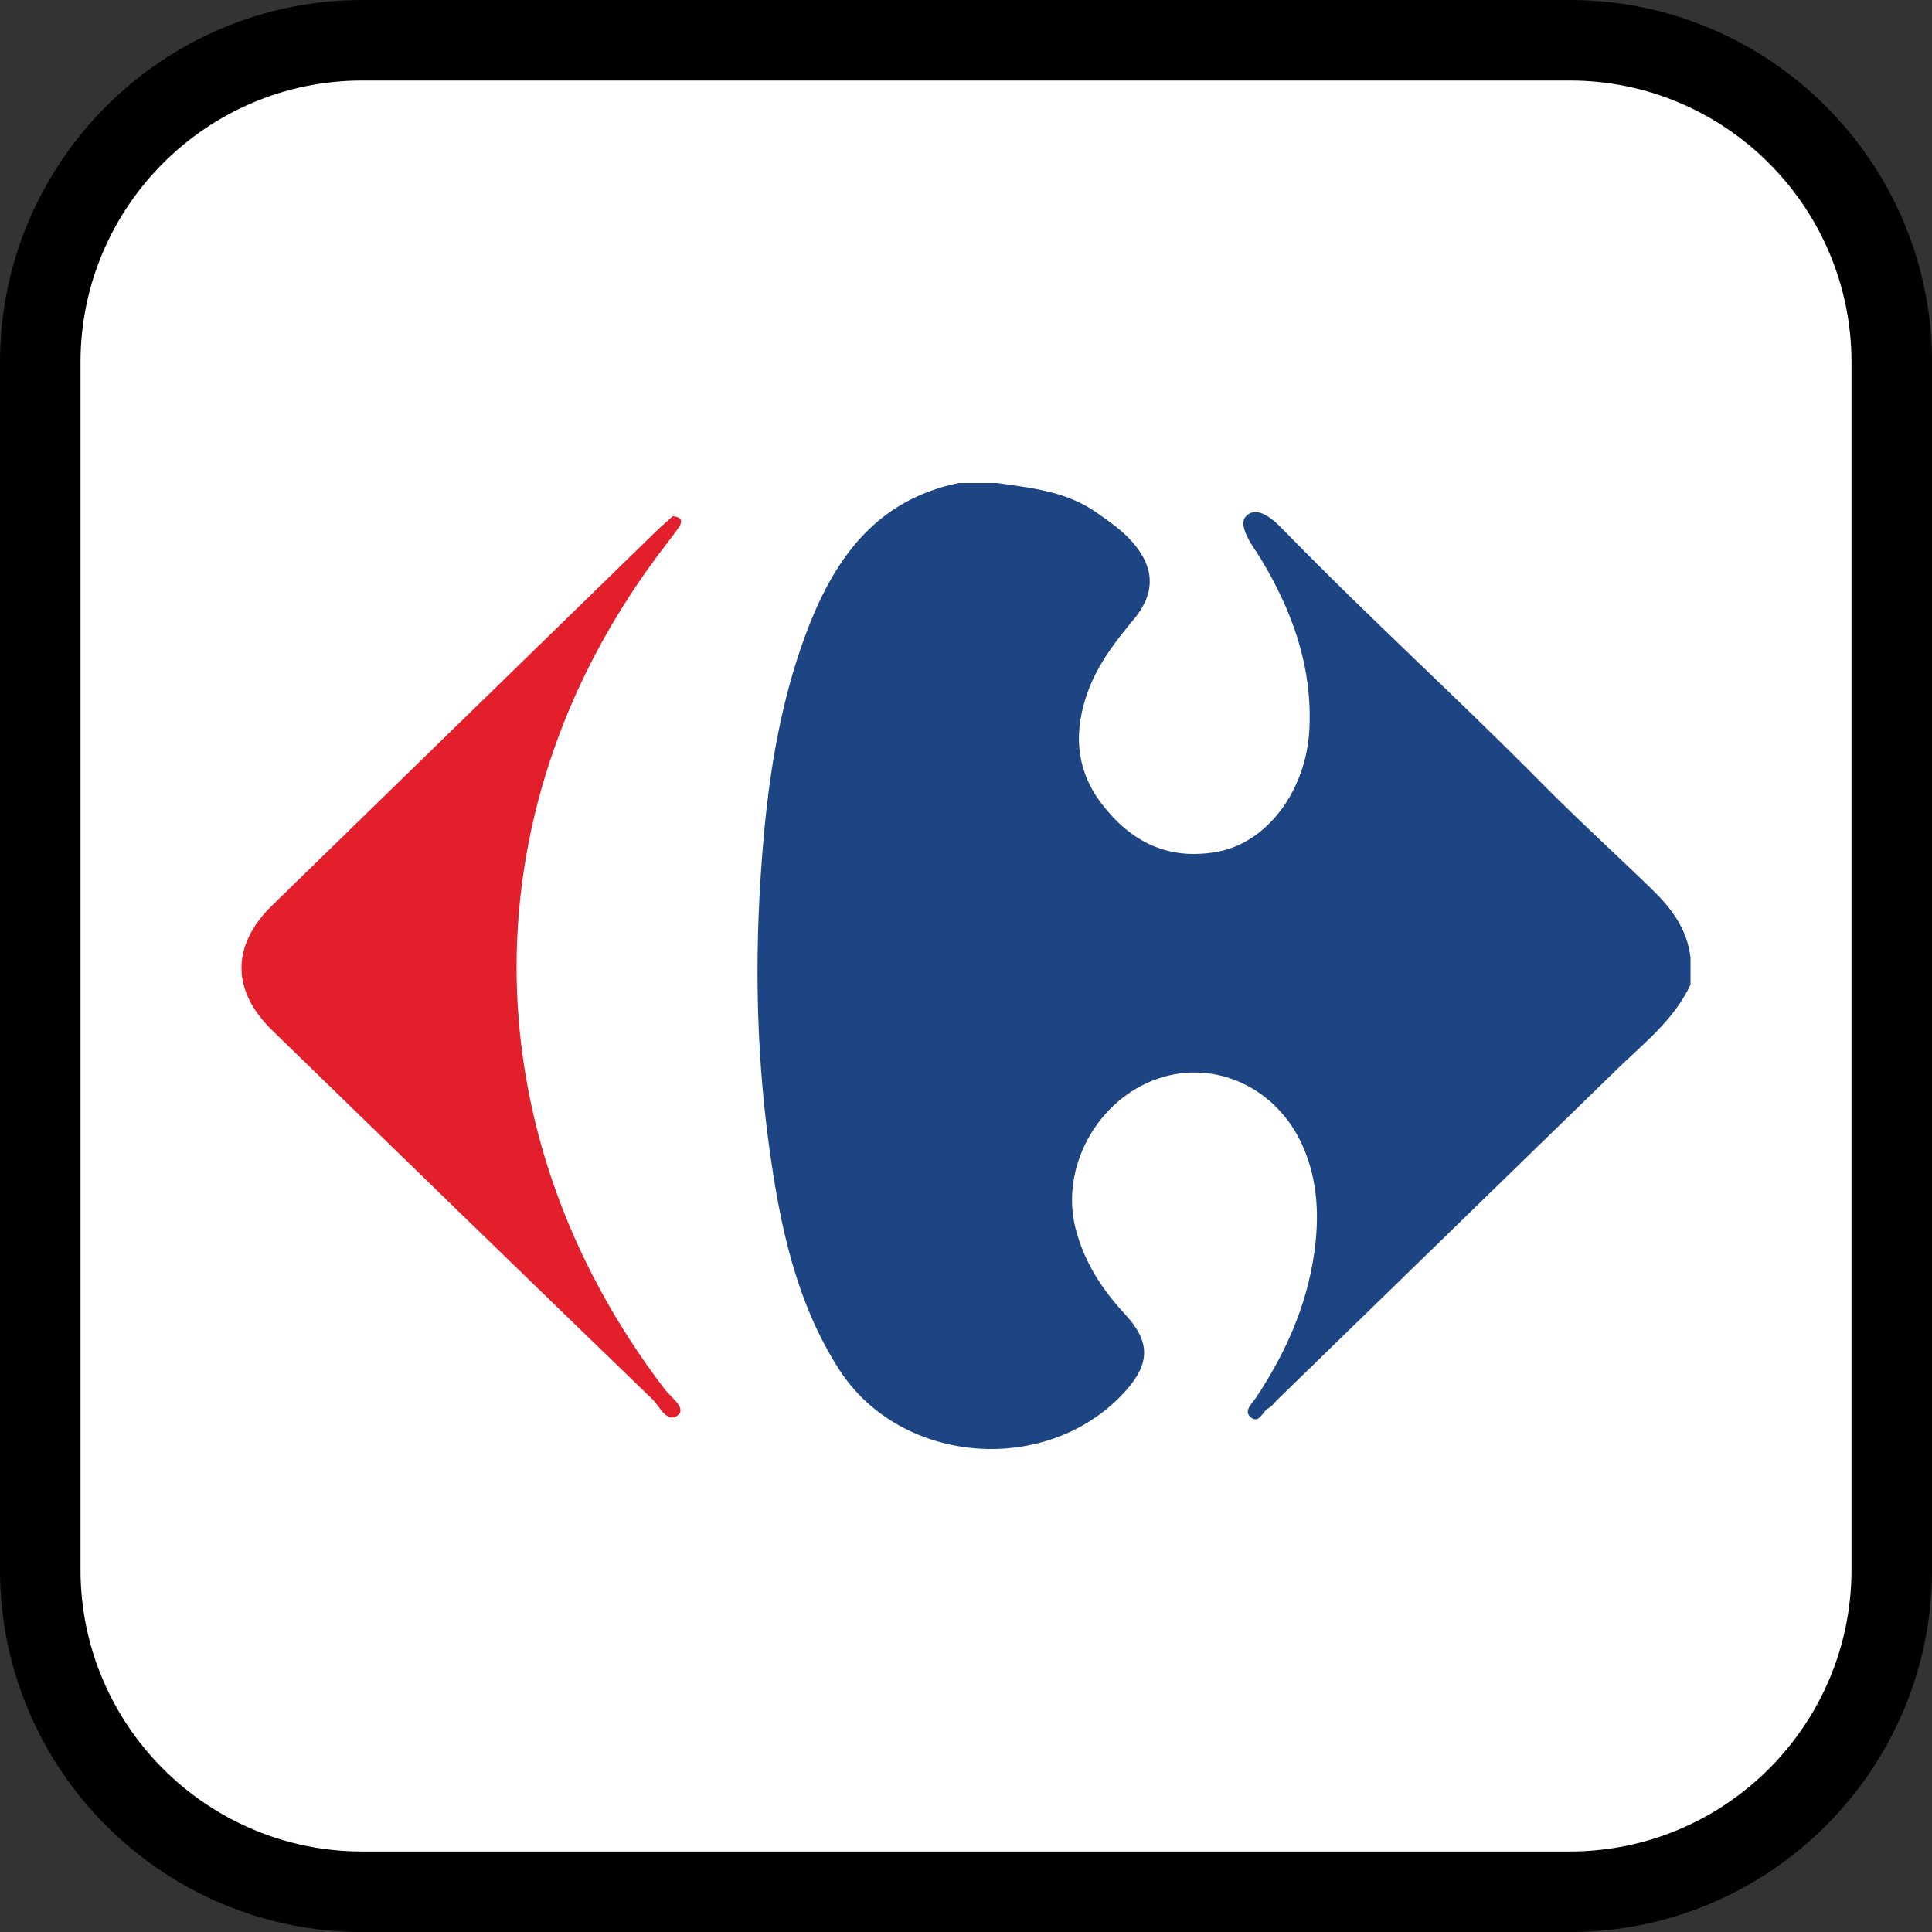 <?xml version="1.0" encoding="utf-8"?>
<!-- Generator: Adobe Illustrator 16.0.0, SVG Export Plug-In . SVG Version: 6.00 Build 0)  -->
<!DOCTYPE svg PUBLIC "-//W3C//DTD SVG 1.1//EN" "http://www.w3.org/Graphics/SVG/1.1/DTD/svg11.dtd">
<svg version="1.1" id="Calque_1" xmlns="http://www.w3.org/2000/svg" xmlns:xlink="http://www.w3.org/1999/xlink" x="0px" y="0px"
	 width="136.063px" height="136.063px" viewBox="0 0 136.063 136.063" enable-background="new 0 0 136.063 136.063"
	 xml:space="preserve">
<rect x="0" y="0" width="136.063" height="136.063" fill="#333333" stroke="none"/>
<g>
	<path d="M110.551,0H25.512C11.445,0,0,11.443,0,25.509v85.044c0,14.066,11.445,25.511,25.513,25.511h85.039
		c14.068,0,25.513-11.444,25.513-25.511V25.509C136.064,11.443,124.619,0,110.551,0z"/>
	<path fill="#FFFFFF" d="M110.55,5.67H25.512C14.571,5.67,5.67,14.573,5.67,25.512v85.041c0,10.938,8.901,19.841,19.843,19.841
		h85.038c10.941,0,19.843-8.902,19.843-19.841V25.512C130.393,14.573,121.491,5.67,110.55,5.67z"/>
</g>
<path fill-rule="evenodd" clip-rule="evenodd" fill="#1D4584" d="M119.056,69.348c-1.165,2.477-3.285,4.116-5.174,5.955
	C105.89,83.083,97.894,90.861,89.9,98.64c-0.184,0.178-0.335,0.419-0.552,0.523c-0.444,0.215-0.665,1.205-1.307,0.608
	c-0.452-0.421,0.14-0.927,0.4-1.318c2.076-3.114,3.579-6.459,4.114-10.198c0.369-2.573,0.26-5.108-0.798-7.52
	c-1.811-4.128-6.167-6.148-10.199-4.775c-4.273,1.456-6.902,6.249-5.813,10.546c0.598,2.354,1.858,4.3,3.485,6.049
	c1.771,1.905,1.788,3.427,0.092,5.346c-5.394,6.106-15.882,5.353-20.251-1.493c-3.02-4.731-4.136-10.106-4.889-15.559
	c-1.02-7.372-1.054-14.783-0.371-22.182c0.433-4.698,1.233-9.346,2.865-13.809c1.943-5.313,4.875-9.616,10.85-10.843
	c0.891,0,1.782,0,2.672,0c2.436,0.349,4.896,0.585,7.011,2.071c0.889,0.625,1.782,1.23,2.509,2.05
	c1.624,1.831,1.676,3.626,0.127,5.484c-1.271,1.526-2.482,3.096-3.188,4.976c-1.056,2.813-0.953,5.545,0.922,8.002
	c2.052,2.689,4.682,4.017,8.154,3.389c3.477-0.629,6.278-4.276,6.484-8.686c0.204-4.379-1.214-8.302-3.443-11.979
	c-0.363-0.6-0.808-1.153-1.062-1.816c-0.165-0.433-0.277-0.9,0.134-1.238c0.384-0.315,0.837-0.231,1.256-0.006
	c0.57,0.306,1.009,0.774,1.454,1.23c5.875,6.026,12.111,11.682,18.027,17.669c2.503,2.533,5.146,4.94,7.711,7.422
	c1.413,1.367,2.523,2.834,2.762,4.845C119.056,68.068,119.056,68.708,119.056,69.348z"/>
<path fill-rule="evenodd" clip-rule="evenodd" fill="#E41F2C" d="M47.383,36.355c0.648,0.063,0.702,0.366,0.423,0.78
	c-0.285,0.422-0.599,0.824-0.911,1.228C32.9,56.515,32.878,79.581,46.815,97.841c0.426,0.56,1.524,1.319,0.948,1.81
	c-0.77,0.655-1.3-0.605-1.82-1.108C37.007,89.909,28.1,81.244,19.191,72.583c-2.909-2.828-2.91-6.006-0.007-8.835
	c8.99-8.763,17.981-17.524,26.975-26.284C46.566,37.068,47.001,36.699,47.383,36.355z"/>
</svg>
